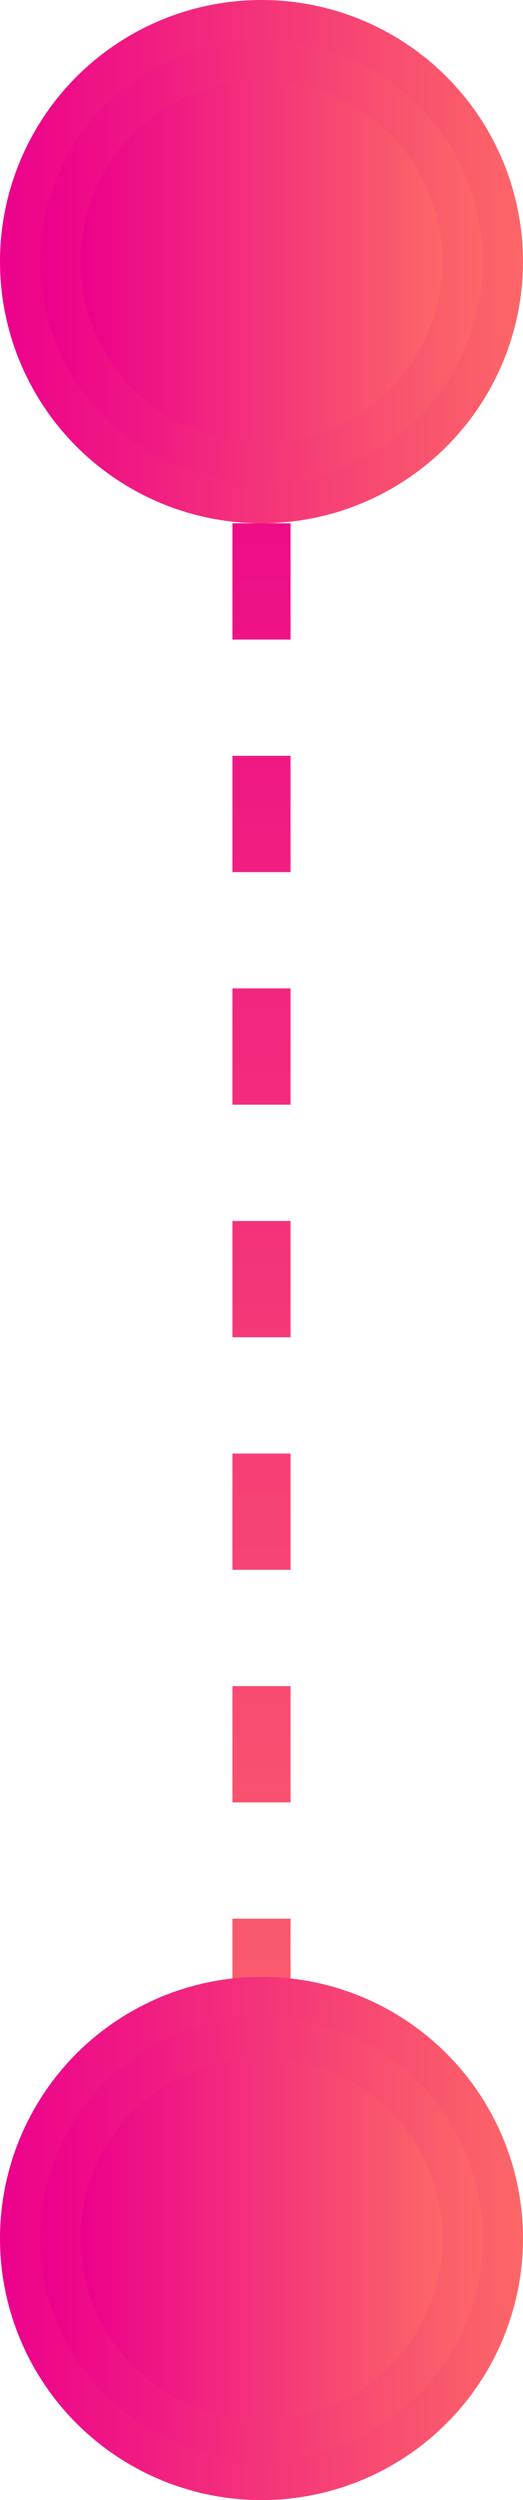 <?xml version="1.0" encoding="UTF-8"?> <svg xmlns="http://www.w3.org/2000/svg" width="9" height="43" viewBox="0 0 9 43" fill="none"> <line x1="4.5" y1="5" x2="4.5" y2="38" stroke="url(#paint0_linear_316_734)" stroke-dasharray="2 2"></line> <circle cx="4.5" cy="4.5" r="4" fill="#EE0D88" stroke="url(#paint1_linear_316_734)"></circle> <circle cx="4.5" cy="4.5" r="3.308" fill="#EE0D88" stroke="url(#paint2_linear_316_734)"></circle> <circle cx="4.5" cy="4.5" r="2.615" fill="url(#paint3_linear_316_734)" stroke="url(#paint4_linear_316_734)"></circle> <circle cx="4.5" cy="38.5" r="4" fill="#EE0D88" stroke="url(#paint5_linear_316_734)"></circle> <circle cx="4.5" cy="38.5" r="3.308" fill="#EE0D88" stroke="url(#paint6_linear_316_734)"></circle> <circle cx="4.5" cy="38.5" r="2.615" fill="url(#paint7_linear_316_734)" stroke="url(#paint8_linear_316_734)"></circle> <defs> <linearGradient id="paint0_linear_316_734" x1="3.5" y1="5" x2="3.5" y2="38" gradientUnits="userSpaceOnUse"> <stop stop-color="#EC008C"></stop> <stop offset="1" stop-color="#FC6767"></stop> </linearGradient> <linearGradient id="paint1_linear_316_734" x1="0" y1="4.5" x2="9" y2="4.5" gradientUnits="userSpaceOnUse"> <stop stop-color="#EC008C"></stop> <stop offset="1" stop-color="#FC6767"></stop> </linearGradient> <linearGradient id="paint2_linear_316_734" x1="0.692" y1="4.5" x2="8.308" y2="4.5" gradientUnits="userSpaceOnUse"> <stop stop-color="#EC008C"></stop> <stop offset="1" stop-color="#FC6767"></stop> </linearGradient> <linearGradient id="paint3_linear_316_734" x1="1.385" y1="4.5" x2="7.616" y2="4.5" gradientUnits="userSpaceOnUse"> <stop stop-color="#EC008C"></stop> <stop offset="1" stop-color="#FC6767"></stop> </linearGradient> <linearGradient id="paint4_linear_316_734" x1="1.385" y1="4.5" x2="7.616" y2="4.5" gradientUnits="userSpaceOnUse"> <stop stop-color="#EC008C"></stop> <stop offset="1" stop-color="#FC6767"></stop> </linearGradient> <linearGradient id="paint5_linear_316_734" x1="0" y1="38.5" x2="9" y2="38.5" gradientUnits="userSpaceOnUse"> <stop stop-color="#EC008C"></stop> <stop offset="1" stop-color="#FC6767"></stop> </linearGradient> <linearGradient id="paint6_linear_316_734" x1="0.692" y1="38.5" x2="8.308" y2="38.5" gradientUnits="userSpaceOnUse"> <stop stop-color="#EC008C"></stop> <stop offset="1" stop-color="#FC6767"></stop> </linearGradient> <linearGradient id="paint7_linear_316_734" x1="1.385" y1="38.5" x2="7.616" y2="38.5" gradientUnits="userSpaceOnUse"> <stop stop-color="#EC008C"></stop> <stop offset="1" stop-color="#FC6767"></stop> </linearGradient> <linearGradient id="paint8_linear_316_734" x1="1.385" y1="38.5" x2="7.616" y2="38.5" gradientUnits="userSpaceOnUse"> <stop stop-color="#EC008C"></stop> <stop offset="1" stop-color="#FC6767"></stop> </linearGradient> </defs> </svg> 